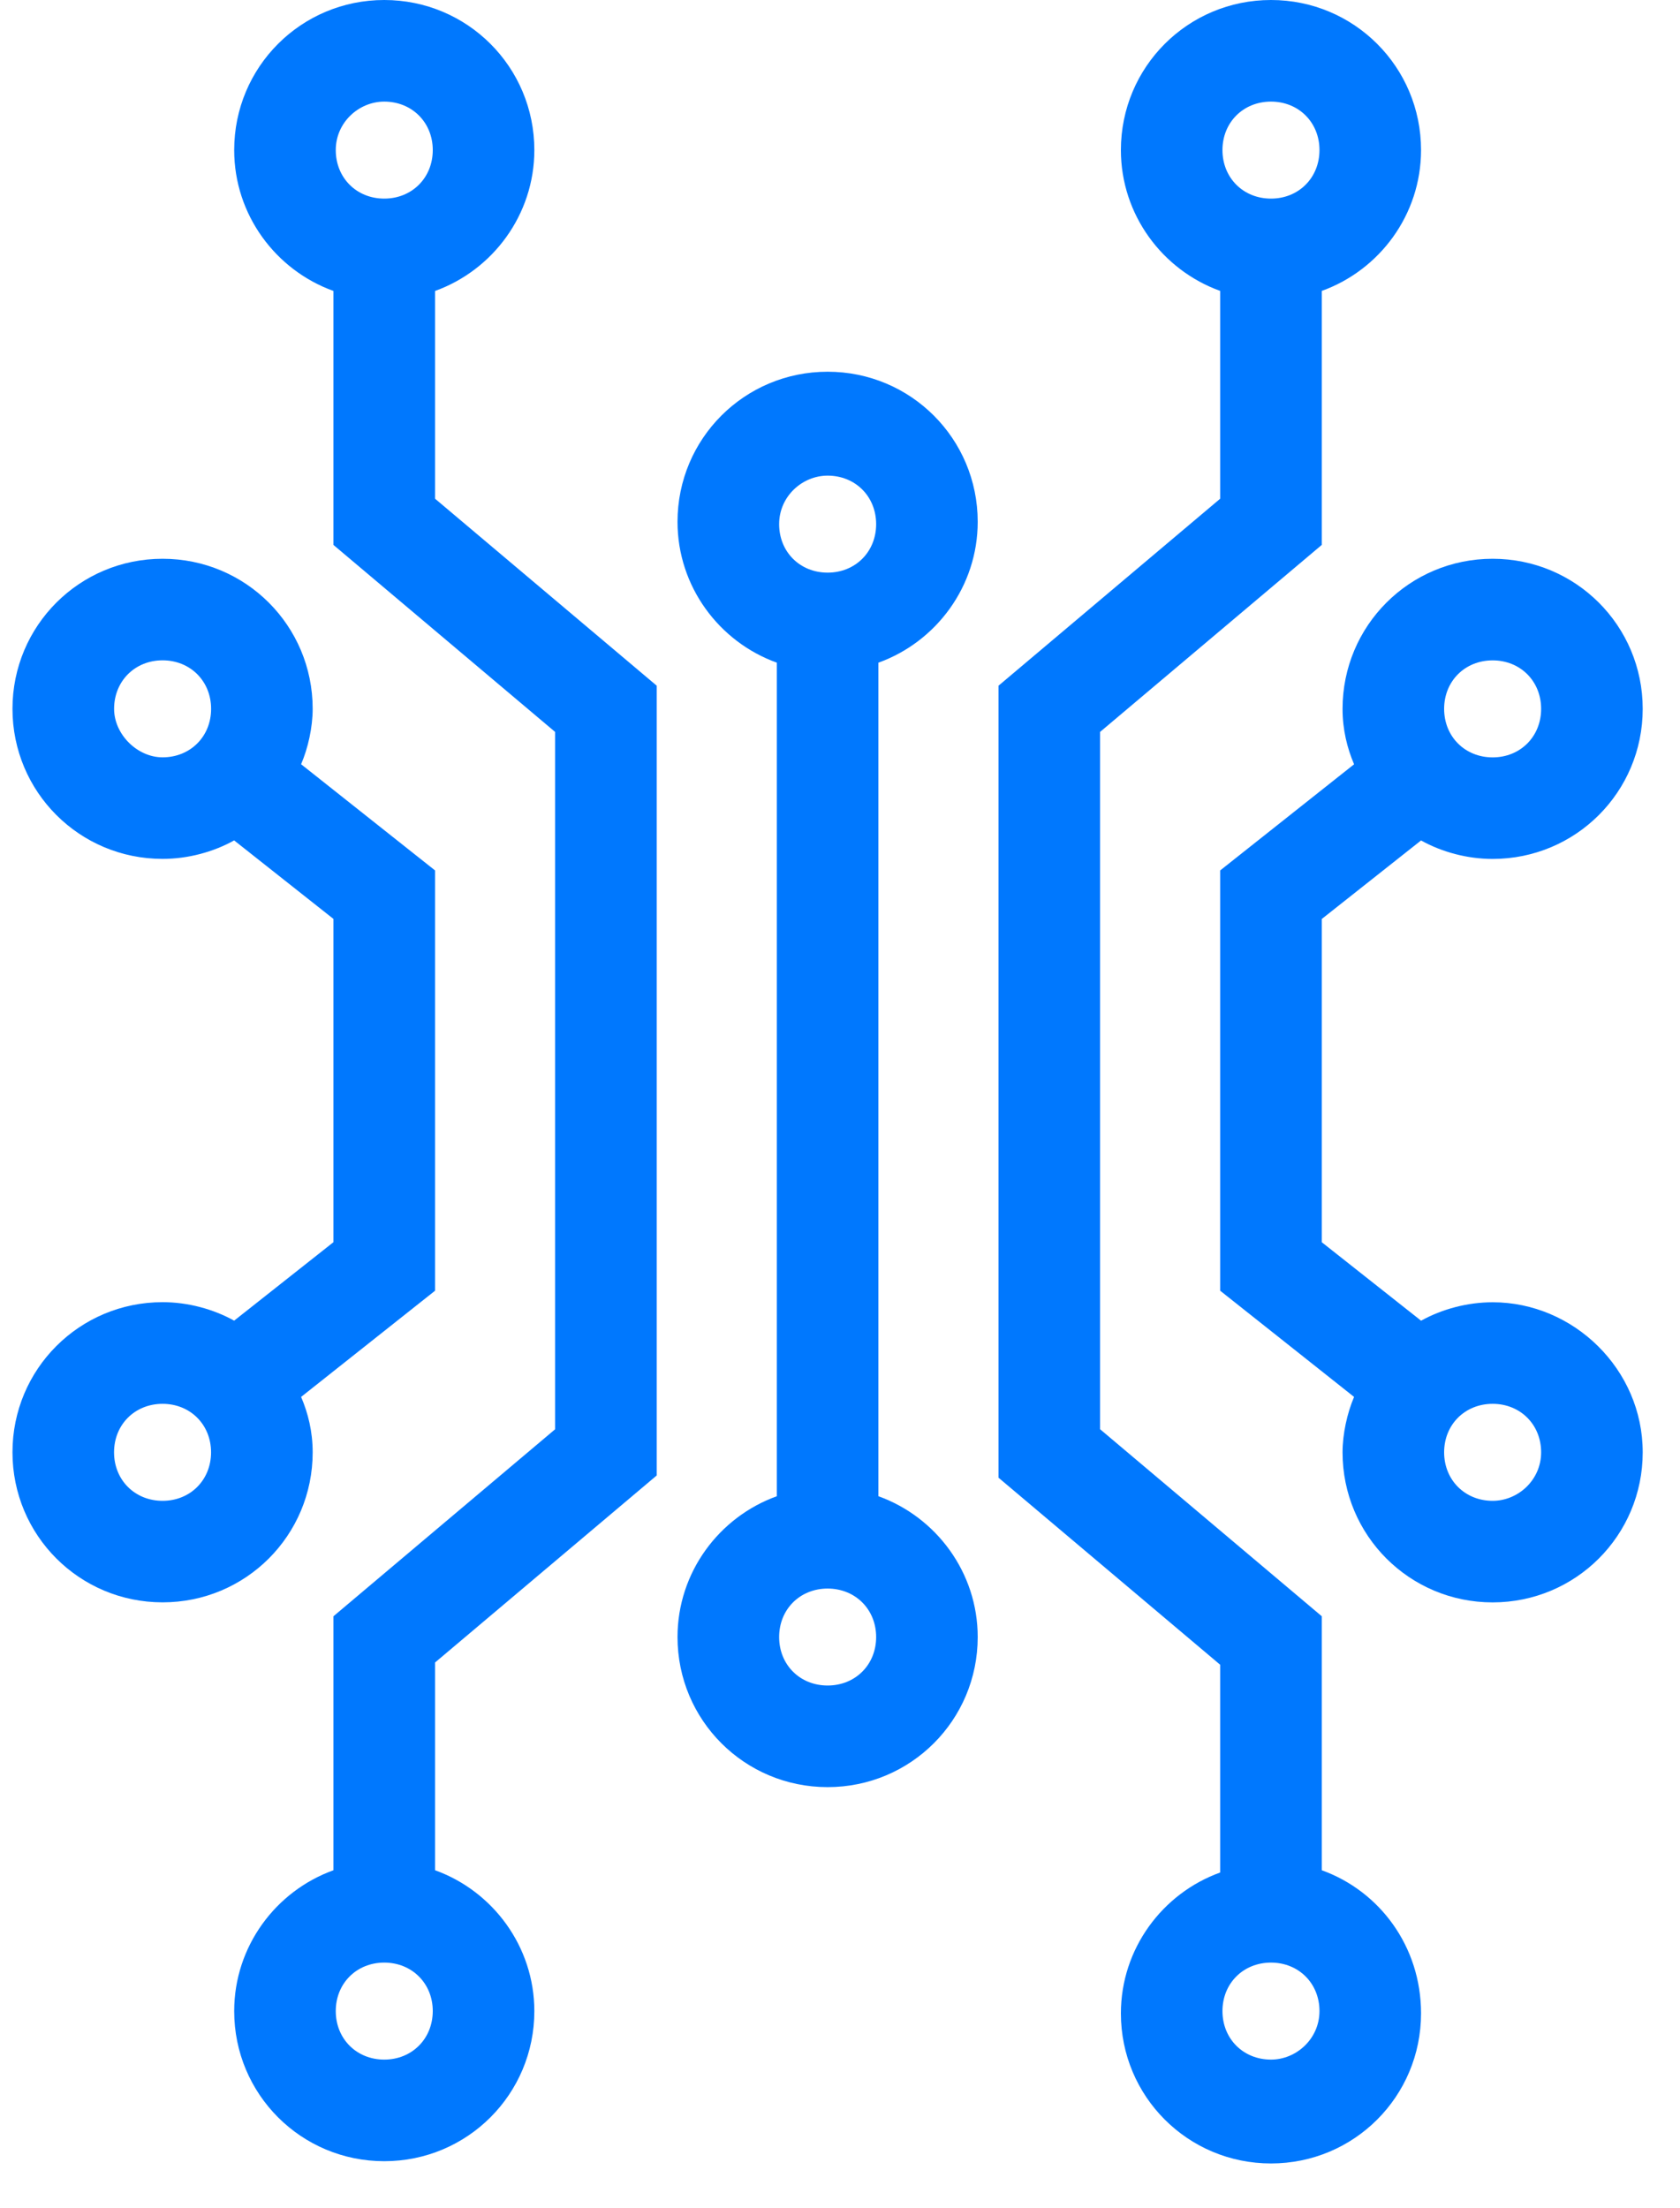 <svg width="35" height="46" viewBox="0 0 35 46" fill="none" xmlns="http://www.w3.org/2000/svg">
<path d="M9.064 6.062C10.266 5.629 11.132 4.474 11.132 3.127C11.132 1.395 9.737 0 8.005 0C6.273 0 4.879 1.395 4.879 3.127C4.879 4.474 5.744 5.629 6.947 6.062V11.354L11.565 15.25V29.779L6.947 33.675V38.967C5.744 39.4 4.879 40.555 4.879 41.902C4.879 43.633 6.273 45.029 8.005 45.029C9.737 45.029 11.132 43.633 11.132 41.902C11.132 40.555 10.266 39.4 9.064 38.967V34.638L13.682 30.741L13.682 14.287L9.064 10.391L9.064 6.062ZM8.005 42.912C7.428 42.912 6.995 42.479 6.995 41.901C6.995 41.324 7.428 40.891 8.005 40.891C8.582 40.891 9.016 41.324 9.016 41.901C9.015 42.478 8.583 42.912 8.005 42.912ZM8.005 2.117C8.582 2.117 9.016 2.55 9.016 3.127C9.016 3.704 8.583 4.138 8.005 4.138C7.428 4.138 6.995 3.705 6.995 3.127C6.995 2.55 7.476 2.117 8.005 2.117Z" fill="#0078FE"/>
<path d="M27.537 38.967V33.675L22.918 29.778V15.25L27.537 11.353V6.061C28.74 5.628 29.605 4.474 29.605 3.127C29.605 1.395 28.21 0 26.479 0C24.747 0 23.352 1.395 23.352 3.127C23.352 4.474 24.218 5.628 25.42 6.061V10.391L20.802 14.287V30.788L25.42 34.685V39.014C24.218 39.447 23.352 40.602 23.352 41.949C23.352 43.681 24.747 45.076 26.479 45.076C28.21 45.076 29.605 43.681 29.605 41.949C29.606 40.554 28.74 39.4 27.537 38.967V38.967ZM26.479 2.117C27.056 2.117 27.489 2.55 27.489 3.127C27.489 3.704 27.056 4.138 26.479 4.138C25.901 4.138 25.468 3.705 25.468 3.127C25.468 2.55 25.901 2.117 26.479 2.117ZM26.479 42.912C25.901 42.912 25.468 42.479 25.468 41.901C25.468 41.324 25.901 40.891 26.479 40.891C27.056 40.891 27.489 41.324 27.489 41.901C27.489 42.478 27.008 42.912 26.479 42.912Z" fill="#0078FE"/>
<path d="M31.097 27.133C30.568 27.133 30.038 27.277 29.606 27.517L27.537 25.882V19.147L29.605 17.511C30.038 17.752 30.567 17.896 31.096 17.896C32.828 17.896 34.223 16.501 34.223 14.769C34.223 13.037 32.828 11.642 31.096 11.642C29.365 11.642 27.97 13.037 27.97 14.769C27.97 15.202 28.066 15.587 28.21 15.924L25.42 18.136V26.892L28.21 29.105C28.066 29.442 27.97 29.875 27.97 30.26C27.97 31.991 29.365 33.386 31.096 33.386C32.828 33.386 34.223 31.991 34.223 30.26C34.224 28.527 32.78 27.133 31.097 27.133L31.097 27.133ZM31.097 13.759C31.674 13.759 32.107 14.192 32.107 14.769C32.107 15.346 31.674 15.78 31.097 15.78C30.52 15.78 30.086 15.347 30.086 14.769C30.086 14.192 30.519 13.759 31.097 13.759ZM31.097 31.27C30.52 31.27 30.086 30.837 30.086 30.259C30.086 29.682 30.519 29.249 31.097 29.249C31.674 29.249 32.107 29.682 32.107 30.259C32.107 30.837 31.626 31.27 31.097 31.27Z" fill="#0078FE"/>
<path d="M6.514 30.259C6.514 29.827 6.418 29.442 6.273 29.105L9.064 26.892V18.136L6.273 15.923C6.418 15.586 6.514 15.153 6.514 14.768C6.514 13.037 5.119 11.642 3.387 11.642C1.655 11.642 0.26 13.037 0.26 14.768C0.26 16.5 1.655 17.895 3.387 17.895C3.916 17.895 4.446 17.751 4.878 17.51L6.947 19.146V25.881L4.878 27.516C4.446 27.276 3.916 27.131 3.387 27.131C1.655 27.131 0.26 28.526 0.26 30.258C0.26 31.99 1.655 33.385 3.387 33.385C5.119 33.386 6.514 31.991 6.514 30.259V30.259ZM2.377 14.769C2.377 14.192 2.81 13.758 3.387 13.758C3.964 13.758 4.398 14.191 4.398 14.769C4.398 15.346 3.965 15.779 3.387 15.779C2.858 15.779 2.377 15.298 2.377 14.769ZM3.387 31.27C2.81 31.27 2.376 30.837 2.376 30.259C2.376 29.682 2.809 29.249 3.387 29.249C3.964 29.249 4.397 29.682 4.397 30.259C4.397 30.837 3.964 31.27 3.387 31.27Z" fill="#0078FE"/>
<path d="M20.369 10.872C20.369 9.14 18.974 7.745 17.242 7.745C15.51 7.745 14.115 9.14 14.115 10.872C14.115 12.219 14.981 13.374 16.184 13.807V31.174C14.981 31.607 14.115 32.761 14.115 34.108C14.115 35.84 15.51 37.235 17.242 37.235C18.974 37.235 20.369 35.84 20.369 34.108C20.369 32.761 19.503 31.607 18.3 31.174V13.807C19.503 13.374 20.369 12.219 20.369 10.872ZM17.242 9.91C17.819 9.91 18.253 10.343 18.253 10.921C18.253 11.498 17.82 11.931 17.242 11.931C16.665 11.931 16.232 11.498 16.232 10.921C16.232 10.343 16.713 9.91 17.242 9.91ZM17.242 35.118C16.665 35.118 16.232 34.686 16.232 34.108C16.232 33.531 16.665 33.098 17.242 33.098C17.819 33.098 18.253 33.531 18.253 34.108C18.253 34.686 17.819 35.118 17.242 35.118Z" fill="#0078FE"/>
</svg>
